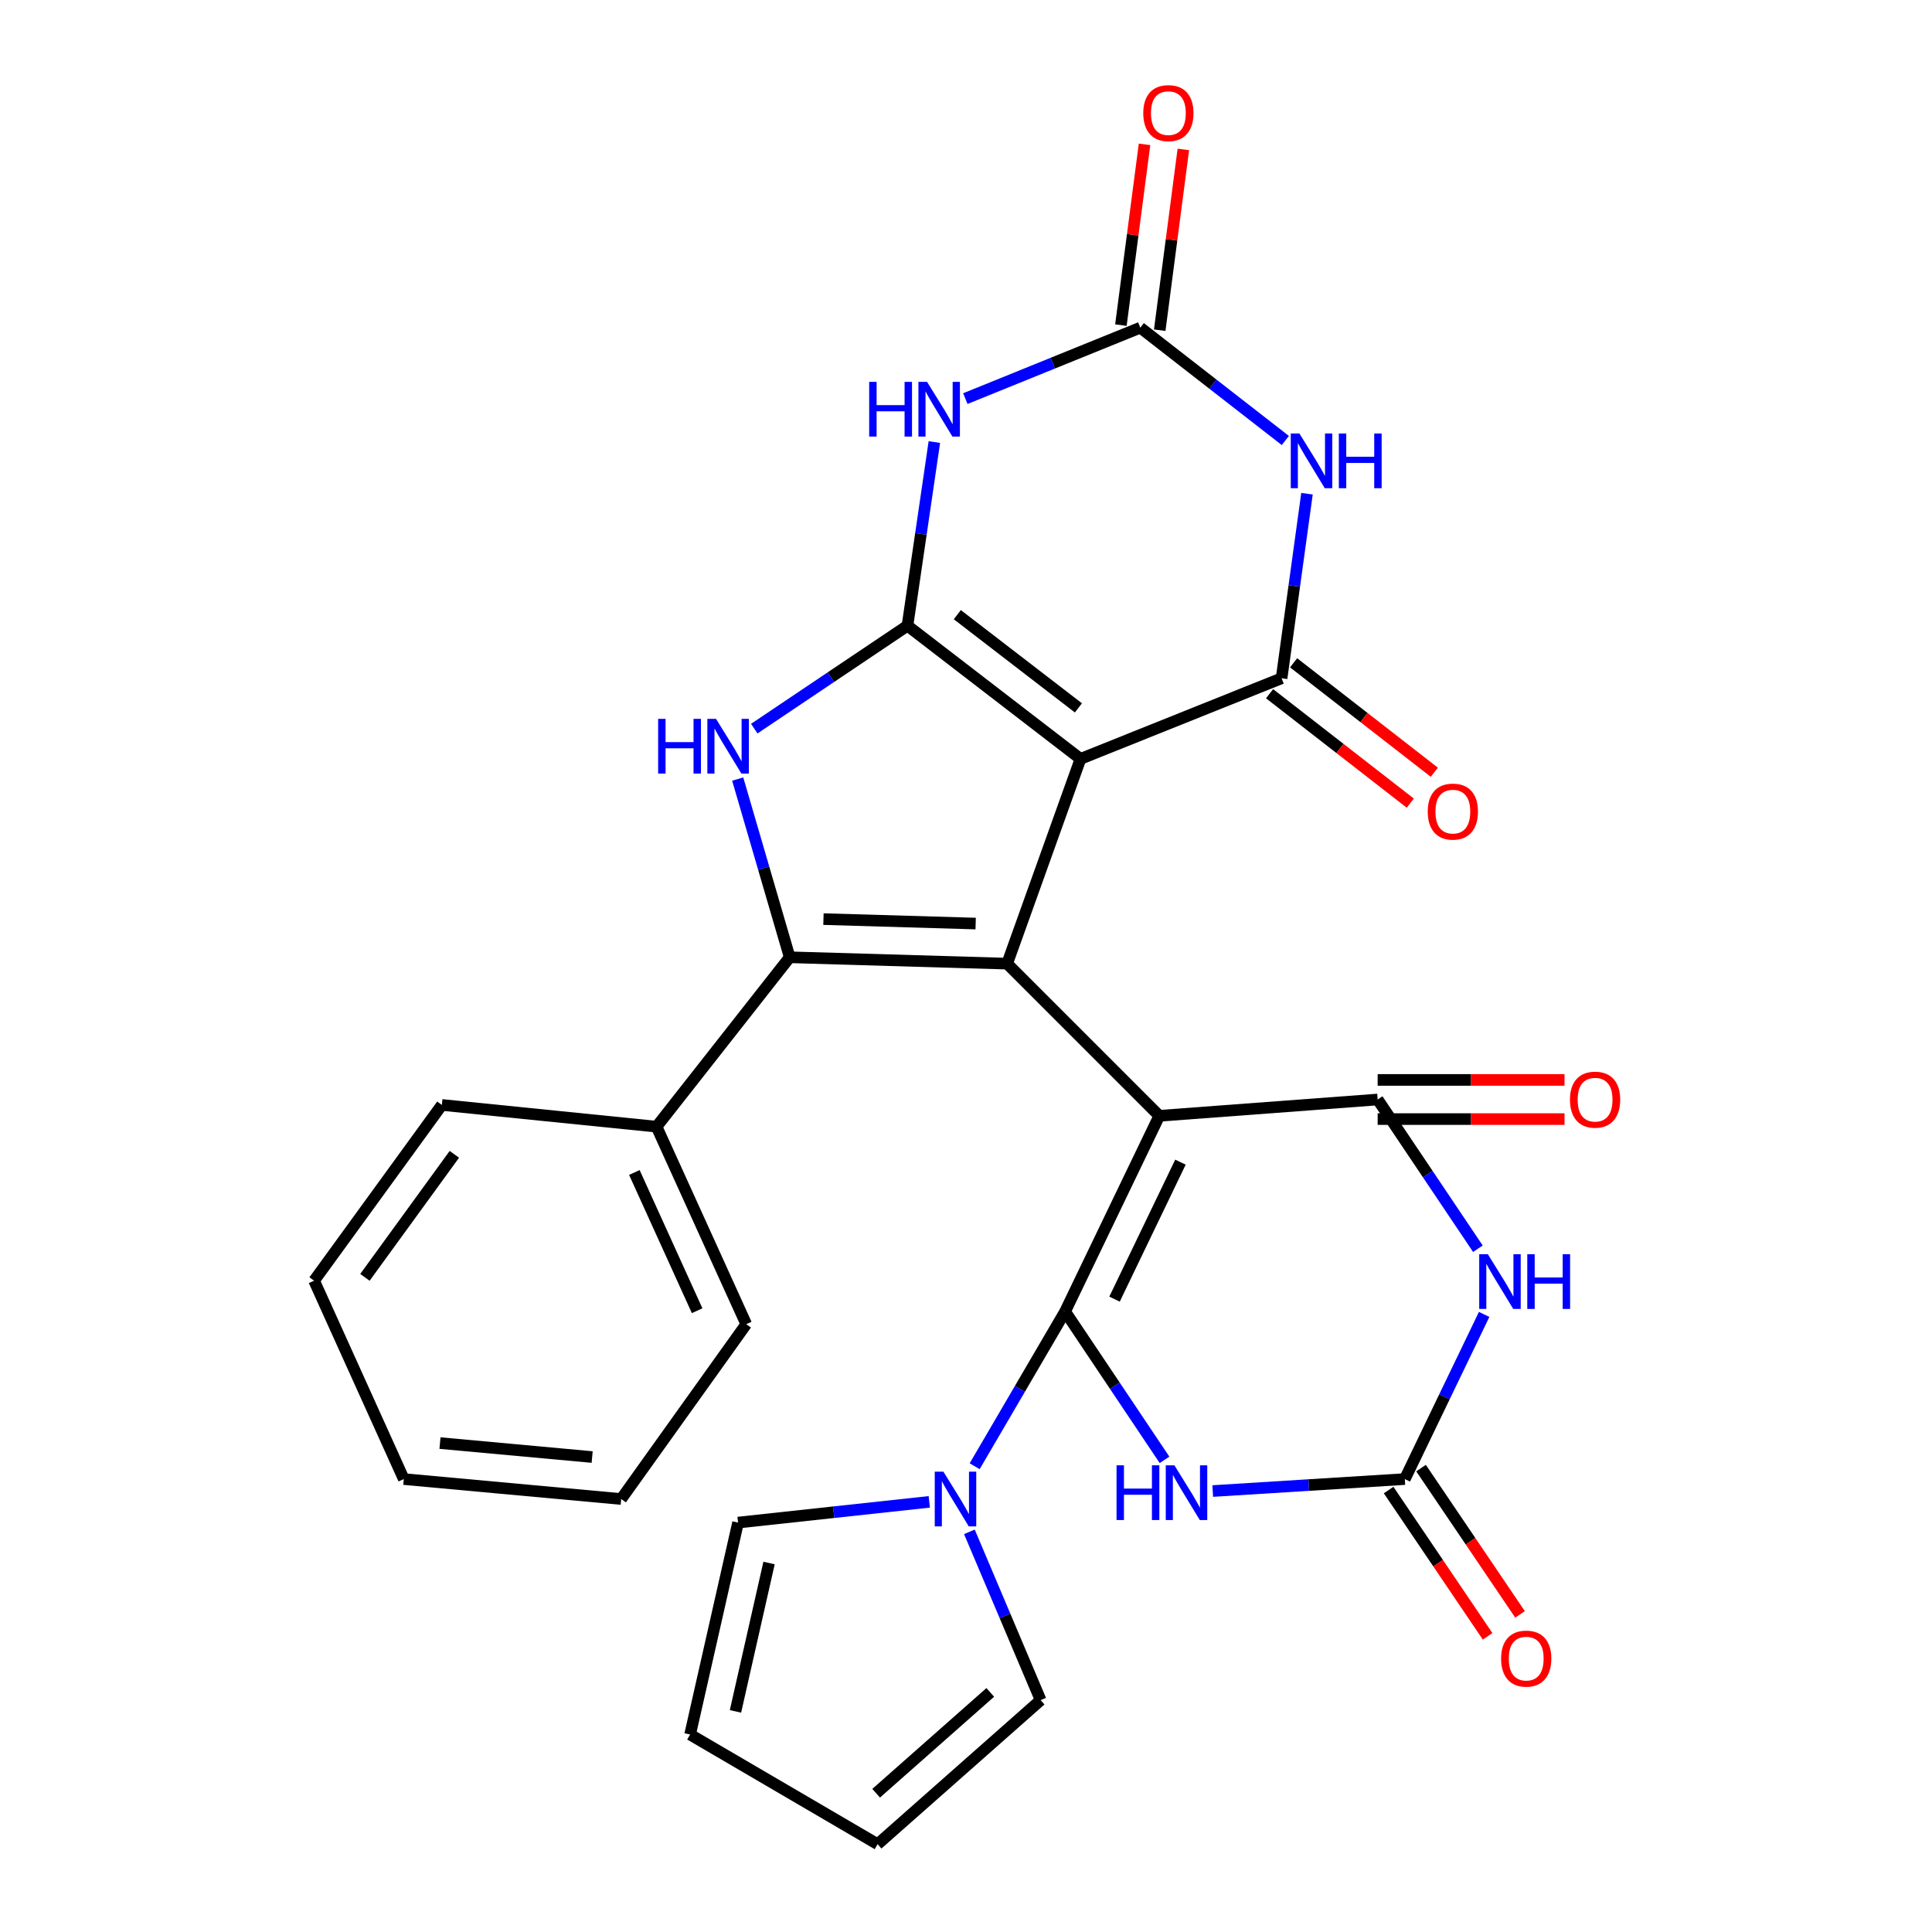 <?xml version='1.0' encoding='iso-8859-1'?>
<svg version='1.1' baseProfile='full'
              xmlns='http://www.w3.org/2000/svg'
                      xmlns:rdkit='http://www.rdkit.org/xml'
                      xmlns:xlink='http://www.w3.org/1999/xlink'
                  xml:space='preserve'
width='1000px' height='1000px' viewBox='0 0 1000 1000'>
<!-- END OF HEADER -->
<rect style='opacity:1.0;fill:#FFFFFF;stroke:none' width='1000' height='1000' x='0' y='0'> </rect>
<path class='bond-0' d='M 600.053,577.546 L 551.306,678.835' style='fill:none;fill-rule:evenodd;stroke:#000000;stroke-width:6px;stroke-linecap:butt;stroke-linejoin:miter;stroke-opacity:1' />
<path class='bond-0' d='M 611.001,601.528 L 576.878,672.43' style='fill:none;fill-rule:evenodd;stroke:#000000;stroke-width:6px;stroke-linecap:butt;stroke-linejoin:miter;stroke-opacity:1' />
<path class='bond-1' d='M 600.053,577.546 L 521.292,498.785' style='fill:none;fill-rule:evenodd;stroke:#000000;stroke-width:6px;stroke-linecap:butt;stroke-linejoin:miter;stroke-opacity:1' />
<path class='bond-5' d='M 600.053,577.546 L 713.073,569.103' style='fill:none;fill-rule:evenodd;stroke:#000000;stroke-width:6px;stroke-linecap:butt;stroke-linejoin:miter;stroke-opacity:1' />
<path class='bond-8' d='M 551.306,678.835 L 577.032,717.229' style='fill:none;fill-rule:evenodd;stroke:#000000;stroke-width:6px;stroke-linecap:butt;stroke-linejoin:miter;stroke-opacity:1' />
<path class='bond-8' d='M 577.032,717.229 L 602.758,755.622' style='fill:none;fill-rule:evenodd;stroke:#0000FF;stroke-width:6px;stroke-linecap:butt;stroke-linejoin:miter;stroke-opacity:1' />
<path class='bond-14' d='M 551.306,678.835 L 527.896,718.878' style='fill:none;fill-rule:evenodd;stroke:#000000;stroke-width:6px;stroke-linecap:butt;stroke-linejoin:miter;stroke-opacity:1' />
<path class='bond-14' d='M 527.896,718.878 L 504.486,758.92' style='fill:none;fill-rule:evenodd;stroke:#0000FF;stroke-width:6px;stroke-linecap:butt;stroke-linejoin:miter;stroke-opacity:1' />
<path class='bond-2' d='M 521.292,498.785 L 559.265,392.801' style='fill:none;fill-rule:evenodd;stroke:#000000;stroke-width:6px;stroke-linecap:butt;stroke-linejoin:miter;stroke-opacity:1' />
<path class='bond-4' d='M 521.292,498.785 L 408.745,495.486' style='fill:none;fill-rule:evenodd;stroke:#000000;stroke-width:6px;stroke-linecap:butt;stroke-linejoin:miter;stroke-opacity:1' />
<path class='bond-4' d='M 505.003,478.034 L 426.22,475.725' style='fill:none;fill-rule:evenodd;stroke:#000000;stroke-width:6px;stroke-linecap:butt;stroke-linejoin:miter;stroke-opacity:1' />
<path class='bond-3' d='M 559.265,392.801 L 469.707,323.868' style='fill:none;fill-rule:evenodd;stroke:#000000;stroke-width:6px;stroke-linecap:butt;stroke-linejoin:miter;stroke-opacity:1' />
<path class='bond-3' d='M 558.192,366.403 L 495.501,318.149' style='fill:none;fill-rule:evenodd;stroke:#000000;stroke-width:6px;stroke-linecap:butt;stroke-linejoin:miter;stroke-opacity:1' />
<path class='bond-6' d='M 559.265,392.801 L 663.346,351.068' style='fill:none;fill-rule:evenodd;stroke:#000000;stroke-width:6px;stroke-linecap:butt;stroke-linejoin:miter;stroke-opacity:1' />
<path class='bond-9' d='M 469.707,323.868 L 476.665,276.338' style='fill:none;fill-rule:evenodd;stroke:#000000;stroke-width:6px;stroke-linecap:butt;stroke-linejoin:miter;stroke-opacity:1' />
<path class='bond-9' d='M 476.665,276.338 L 483.623,228.808' style='fill:none;fill-rule:evenodd;stroke:#0000FF;stroke-width:6px;stroke-linecap:butt;stroke-linejoin:miter;stroke-opacity:1' />
<path class='bond-30' d='M 469.707,323.868 L 430.058,350.506' style='fill:none;fill-rule:evenodd;stroke:#000000;stroke-width:6px;stroke-linecap:butt;stroke-linejoin:miter;stroke-opacity:1' />
<path class='bond-30' d='M 430.058,350.506 L 390.409,377.144' style='fill:none;fill-rule:evenodd;stroke:#0000FF;stroke-width:6px;stroke-linecap:butt;stroke-linejoin:miter;stroke-opacity:1' />
<path class='bond-7' d='M 408.745,495.486 L 395.289,449.364' style='fill:none;fill-rule:evenodd;stroke:#000000;stroke-width:6px;stroke-linecap:butt;stroke-linejoin:miter;stroke-opacity:1' />
<path class='bond-7' d='M 395.289,449.364 L 381.834,403.243' style='fill:none;fill-rule:evenodd;stroke:#0000FF;stroke-width:6px;stroke-linecap:butt;stroke-linejoin:miter;stroke-opacity:1' />
<path class='bond-16' d='M 408.745,495.486 L 339.834,583.164' style='fill:none;fill-rule:evenodd;stroke:#000000;stroke-width:6px;stroke-linecap:butt;stroke-linejoin:miter;stroke-opacity:1' />
<path class='bond-10' d='M 713.073,569.103 L 739.016,607.724' style='fill:none;fill-rule:evenodd;stroke:#000000;stroke-width:6px;stroke-linecap:butt;stroke-linejoin:miter;stroke-opacity:1' />
<path class='bond-10' d='M 739.016,607.724 L 764.959,646.346' style='fill:none;fill-rule:evenodd;stroke:#0000FF;stroke-width:6px;stroke-linecap:butt;stroke-linejoin:miter;stroke-opacity:1' />
<path class='bond-15' d='M 713.073,579.235 L 761.434,579.235' style='fill:none;fill-rule:evenodd;stroke:#000000;stroke-width:6px;stroke-linecap:butt;stroke-linejoin:miter;stroke-opacity:1' />
<path class='bond-15' d='M 761.434,579.235 L 809.795,579.235' style='fill:none;fill-rule:evenodd;stroke:#FF0000;stroke-width:6px;stroke-linecap:butt;stroke-linejoin:miter;stroke-opacity:1' />
<path class='bond-15' d='M 713.073,558.97 L 761.434,558.97' style='fill:none;fill-rule:evenodd;stroke:#000000;stroke-width:6px;stroke-linecap:butt;stroke-linejoin:miter;stroke-opacity:1' />
<path class='bond-15' d='M 761.434,558.97 L 809.795,558.97' style='fill:none;fill-rule:evenodd;stroke:#FF0000;stroke-width:6px;stroke-linecap:butt;stroke-linejoin:miter;stroke-opacity:1' />
<path class='bond-11' d='M 663.346,351.068 L 669.921,303.305' style='fill:none;fill-rule:evenodd;stroke:#000000;stroke-width:6px;stroke-linecap:butt;stroke-linejoin:miter;stroke-opacity:1' />
<path class='bond-11' d='M 669.921,303.305 L 676.497,255.543' style='fill:none;fill-rule:evenodd;stroke:#0000FF;stroke-width:6px;stroke-linecap:butt;stroke-linejoin:miter;stroke-opacity:1' />
<path class='bond-17' d='M 657.126,359.066 L 693.546,387.387' style='fill:none;fill-rule:evenodd;stroke:#000000;stroke-width:6px;stroke-linecap:butt;stroke-linejoin:miter;stroke-opacity:1' />
<path class='bond-17' d='M 693.546,387.387 L 729.965,415.707' style='fill:none;fill-rule:evenodd;stroke:#FF0000;stroke-width:6px;stroke-linecap:butt;stroke-linejoin:miter;stroke-opacity:1' />
<path class='bond-17' d='M 669.566,343.069 L 705.985,371.39' style='fill:none;fill-rule:evenodd;stroke:#000000;stroke-width:6px;stroke-linecap:butt;stroke-linejoin:miter;stroke-opacity:1' />
<path class='bond-17' d='M 705.985,371.39 L 742.405,399.71' style='fill:none;fill-rule:evenodd;stroke:#FF0000;stroke-width:6px;stroke-linecap:butt;stroke-linejoin:miter;stroke-opacity:1' />
<path class='bond-29' d='M 627.707,771.759 L 677.421,768.663' style='fill:none;fill-rule:evenodd;stroke:#0000FF;stroke-width:6px;stroke-linecap:butt;stroke-linejoin:miter;stroke-opacity:1' />
<path class='bond-29' d='M 677.421,768.663 L 727.134,765.567' style='fill:none;fill-rule:evenodd;stroke:#000000;stroke-width:6px;stroke-linecap:butt;stroke-linejoin:miter;stroke-opacity:1' />
<path class='bond-32' d='M 499.659,206.322 L 544.942,187.961' style='fill:none;fill-rule:evenodd;stroke:#0000FF;stroke-width:6px;stroke-linecap:butt;stroke-linejoin:miter;stroke-opacity:1' />
<path class='bond-32' d='M 544.942,187.961 L 590.225,169.599' style='fill:none;fill-rule:evenodd;stroke:#000000;stroke-width:6px;stroke-linecap:butt;stroke-linejoin:miter;stroke-opacity:1' />
<path class='bond-12' d='M 768.19,680.341 L 747.662,722.954' style='fill:none;fill-rule:evenodd;stroke:#0000FF;stroke-width:6px;stroke-linecap:butt;stroke-linejoin:miter;stroke-opacity:1' />
<path class='bond-12' d='M 747.662,722.954 L 727.134,765.567' style='fill:none;fill-rule:evenodd;stroke:#000000;stroke-width:6px;stroke-linecap:butt;stroke-linejoin:miter;stroke-opacity:1' />
<path class='bond-13' d='M 665.29,228.003 L 627.758,198.801' style='fill:none;fill-rule:evenodd;stroke:#0000FF;stroke-width:6px;stroke-linecap:butt;stroke-linejoin:miter;stroke-opacity:1' />
<path class='bond-13' d='M 627.758,198.801 L 590.225,169.599' style='fill:none;fill-rule:evenodd;stroke:#000000;stroke-width:6px;stroke-linecap:butt;stroke-linejoin:miter;stroke-opacity:1' />
<path class='bond-21' d='M 718.743,771.246 L 744.365,809.107' style='fill:none;fill-rule:evenodd;stroke:#000000;stroke-width:6px;stroke-linecap:butt;stroke-linejoin:miter;stroke-opacity:1' />
<path class='bond-21' d='M 744.365,809.107 L 769.987,846.969' style='fill:none;fill-rule:evenodd;stroke:#FF0000;stroke-width:6px;stroke-linecap:butt;stroke-linejoin:miter;stroke-opacity:1' />
<path class='bond-21' d='M 735.526,759.889 L 761.148,797.75' style='fill:none;fill-rule:evenodd;stroke:#000000;stroke-width:6px;stroke-linecap:butt;stroke-linejoin:miter;stroke-opacity:1' />
<path class='bond-21' d='M 761.148,797.75 L 786.77,835.611' style='fill:none;fill-rule:evenodd;stroke:#FF0000;stroke-width:6px;stroke-linecap:butt;stroke-linejoin:miter;stroke-opacity:1' />
<path class='bond-20' d='M 600.272,170.912 L 606.386,124.128' style='fill:none;fill-rule:evenodd;stroke:#000000;stroke-width:6px;stroke-linecap:butt;stroke-linejoin:miter;stroke-opacity:1' />
<path class='bond-20' d='M 606.386,124.128 L 612.499,77.345' style='fill:none;fill-rule:evenodd;stroke:#FF0000;stroke-width:6px;stroke-linecap:butt;stroke-linejoin:miter;stroke-opacity:1' />
<path class='bond-20' d='M 580.178,168.286 L 586.292,121.502' style='fill:none;fill-rule:evenodd;stroke:#000000;stroke-width:6px;stroke-linecap:butt;stroke-linejoin:miter;stroke-opacity:1' />
<path class='bond-20' d='M 586.292,121.502 L 592.406,74.719' style='fill:none;fill-rule:evenodd;stroke:#FF0000;stroke-width:6px;stroke-linecap:butt;stroke-linejoin:miter;stroke-opacity:1' />
<path class='bond-18' d='M 480.995,777.361 L 431.506,782.722' style='fill:none;fill-rule:evenodd;stroke:#0000FF;stroke-width:6px;stroke-linecap:butt;stroke-linejoin:miter;stroke-opacity:1' />
<path class='bond-18' d='M 431.506,782.722 L 382.018,788.084' style='fill:none;fill-rule:evenodd;stroke:#000000;stroke-width:6px;stroke-linecap:butt;stroke-linejoin:miter;stroke-opacity:1' />
<path class='bond-19' d='M 501.757,792.877 L 520.199,836.43' style='fill:none;fill-rule:evenodd;stroke:#0000FF;stroke-width:6px;stroke-linecap:butt;stroke-linejoin:miter;stroke-opacity:1' />
<path class='bond-19' d='M 520.199,836.43 L 538.64,879.983' style='fill:none;fill-rule:evenodd;stroke:#000000;stroke-width:6px;stroke-linecap:butt;stroke-linejoin:miter;stroke-opacity:1' />
<path class='bond-24' d='M 339.834,583.164 L 386.251,685.387' style='fill:none;fill-rule:evenodd;stroke:#000000;stroke-width:6px;stroke-linecap:butt;stroke-linejoin:miter;stroke-opacity:1' />
<path class='bond-24' d='M 328.345,606.876 L 360.837,678.432' style='fill:none;fill-rule:evenodd;stroke:#000000;stroke-width:6px;stroke-linecap:butt;stroke-linejoin:miter;stroke-opacity:1' />
<path class='bond-25' d='M 339.834,583.164 L 228.705,571.917' style='fill:none;fill-rule:evenodd;stroke:#000000;stroke-width:6px;stroke-linecap:butt;stroke-linejoin:miter;stroke-opacity:1' />
<path class='bond-23' d='M 382.018,788.084 L 357.194,897.793' style='fill:none;fill-rule:evenodd;stroke:#000000;stroke-width:6px;stroke-linecap:butt;stroke-linejoin:miter;stroke-opacity:1' />
<path class='bond-23' d='M 398.059,809.012 L 380.682,885.809' style='fill:none;fill-rule:evenodd;stroke:#000000;stroke-width:6px;stroke-linecap:butt;stroke-linejoin:miter;stroke-opacity:1' />
<path class='bond-22' d='M 538.64,879.983 L 454.25,954.545' style='fill:none;fill-rule:evenodd;stroke:#000000;stroke-width:6px;stroke-linecap:butt;stroke-linejoin:miter;stroke-opacity:1' />
<path class='bond-22' d='M 512.564,875.981 L 453.491,928.175' style='fill:none;fill-rule:evenodd;stroke:#000000;stroke-width:6px;stroke-linecap:butt;stroke-linejoin:miter;stroke-opacity:1' />
<path class='bond-31' d='M 454.25,954.545 L 357.194,897.793' style='fill:none;fill-rule:evenodd;stroke:#000000;stroke-width:6px;stroke-linecap:butt;stroke-linejoin:miter;stroke-opacity:1' />
<path class='bond-27' d='M 386.251,685.387 L 321.528,775.891' style='fill:none;fill-rule:evenodd;stroke:#000000;stroke-width:6px;stroke-linecap:butt;stroke-linejoin:miter;stroke-opacity:1' />
<path class='bond-26' d='M 228.705,571.917 L 162.576,662.882' style='fill:none;fill-rule:evenodd;stroke:#000000;stroke-width:6px;stroke-linecap:butt;stroke-linejoin:miter;stroke-opacity:1' />
<path class='bond-26' d='M 235.177,597.478 L 188.886,661.154' style='fill:none;fill-rule:evenodd;stroke:#000000;stroke-width:6px;stroke-linecap:butt;stroke-linejoin:miter;stroke-opacity:1' />
<path class='bond-28' d='M 162.576,662.882 L 209.004,765.567' style='fill:none;fill-rule:evenodd;stroke:#000000;stroke-width:6px;stroke-linecap:butt;stroke-linejoin:miter;stroke-opacity:1' />
<path class='bond-33' d='M 321.528,775.891 L 209.004,765.567' style='fill:none;fill-rule:evenodd;stroke:#000000;stroke-width:6px;stroke-linecap:butt;stroke-linejoin:miter;stroke-opacity:1' />
<path class='bond-33' d='M 306.501,754.163 L 227.734,746.936' style='fill:none;fill-rule:evenodd;stroke:#000000;stroke-width:6px;stroke-linecap:butt;stroke-linejoin:miter;stroke-opacity:1' />
<path  class='atom-8' d='M 340.653 372.078
L 344.493 372.078
L 344.493 384.118
L 358.973 384.118
L 358.973 372.078
L 362.813 372.078
L 362.813 400.398
L 358.973 400.398
L 358.973 387.318
L 344.493 387.318
L 344.493 400.398
L 340.653 400.398
L 340.653 372.078
' fill='#0000FF'/>
<path  class='atom-8' d='M 370.613 372.078
L 379.893 387.078
Q 380.813 388.558, 382.293 391.238
Q 383.773 393.918, 383.853 394.078
L 383.853 372.078
L 387.613 372.078
L 387.613 400.398
L 383.733 400.398
L 373.773 383.998
Q 372.613 382.078, 371.373 379.878
Q 370.173 377.678, 369.813 376.998
L 369.813 400.398
L 366.133 400.398
L 366.133 372.078
L 370.613 372.078
' fill='#0000FF'/>
<path  class='atom-9' d='M 577.917 758.444
L 581.757 758.444
L 581.757 770.484
L 596.237 770.484
L 596.237 758.444
L 600.077 758.444
L 600.077 786.764
L 596.237 786.764
L 596.237 773.684
L 581.757 773.684
L 581.757 786.764
L 577.917 786.764
L 577.917 758.444
' fill='#0000FF'/>
<path  class='atom-9' d='M 607.877 758.444
L 617.157 773.444
Q 618.077 774.924, 619.557 777.604
Q 621.037 780.284, 621.117 780.444
L 621.117 758.444
L 624.877 758.444
L 624.877 786.764
L 620.997 786.764
L 611.037 770.364
Q 609.877 768.444, 608.637 766.244
Q 607.437 764.044, 607.077 763.364
L 607.077 786.764
L 603.397 786.764
L 603.397 758.444
L 607.877 758.444
' fill='#0000FF'/>
<path  class='atom-10' d='M 449.89 197.656
L 453.73 197.656
L 453.73 209.696
L 468.21 209.696
L 468.21 197.656
L 472.05 197.656
L 472.05 225.976
L 468.21 225.976
L 468.21 212.896
L 453.73 212.896
L 453.73 225.976
L 449.89 225.976
L 449.89 197.656
' fill='#0000FF'/>
<path  class='atom-10' d='M 479.85 197.656
L 489.13 212.656
Q 490.05 214.136, 491.53 216.816
Q 493.01 219.496, 493.09 219.656
L 493.09 197.656
L 496.85 197.656
L 496.85 225.976
L 492.97 225.976
L 483.01 209.576
Q 481.85 207.656, 480.61 205.456
Q 479.41 203.256, 479.05 202.576
L 479.05 225.976
L 475.37 225.976
L 475.37 197.656
L 479.85 197.656
' fill='#0000FF'/>
<path  class='atom-11' d='M 770.117 649.184
L 779.397 664.184
Q 780.317 665.664, 781.797 668.344
Q 783.277 671.024, 783.357 671.184
L 783.357 649.184
L 787.117 649.184
L 787.117 677.504
L 783.237 677.504
L 773.277 661.104
Q 772.117 659.184, 770.877 656.984
Q 769.677 654.784, 769.317 654.104
L 769.317 677.504
L 765.637 677.504
L 765.637 649.184
L 770.117 649.184
' fill='#0000FF'/>
<path  class='atom-11' d='M 790.517 649.184
L 794.357 649.184
L 794.357 661.224
L 808.837 661.224
L 808.837 649.184
L 812.677 649.184
L 812.677 677.504
L 808.837 677.504
L 808.837 664.424
L 794.357 664.424
L 794.357 677.504
L 790.517 677.504
L 790.517 649.184
' fill='#0000FF'/>
<path  class='atom-12' d='M 672.577 224.383
L 681.857 239.383
Q 682.777 240.863, 684.257 243.543
Q 685.737 246.223, 685.817 246.383
L 685.817 224.383
L 689.577 224.383
L 689.577 252.703
L 685.697 252.703
L 675.737 236.303
Q 674.577 234.383, 673.337 232.183
Q 672.137 229.983, 671.777 229.303
L 671.777 252.703
L 668.097 252.703
L 668.097 224.383
L 672.577 224.383
' fill='#0000FF'/>
<path  class='atom-12' d='M 692.977 224.383
L 696.817 224.383
L 696.817 236.423
L 711.297 236.423
L 711.297 224.383
L 715.137 224.383
L 715.137 252.703
L 711.297 252.703
L 711.297 239.623
L 696.817 239.623
L 696.817 252.703
L 692.977 252.703
L 692.977 224.383
' fill='#0000FF'/>
<path  class='atom-15' d='M 488.305 761.731
L 497.585 776.731
Q 498.505 778.211, 499.985 780.891
Q 501.465 783.571, 501.545 783.731
L 501.545 761.731
L 505.305 761.731
L 505.305 790.051
L 501.425 790.051
L 491.465 773.651
Q 490.305 771.731, 489.065 769.531
Q 487.865 767.331, 487.505 766.651
L 487.505 790.051
L 483.825 790.051
L 483.825 761.731
L 488.305 761.731
' fill='#0000FF'/>
<path  class='atom-16' d='M 812.609 569.183
Q 812.609 562.383, 815.969 558.583
Q 819.329 554.783, 825.609 554.783
Q 831.889 554.783, 835.249 558.583
Q 838.609 562.383, 838.609 569.183
Q 838.609 576.063, 835.209 579.983
Q 831.809 583.863, 825.609 583.863
Q 819.369 583.863, 815.969 579.983
Q 812.609 576.103, 812.609 569.183
M 825.609 580.663
Q 829.929 580.663, 832.249 577.783
Q 834.609 574.863, 834.609 569.183
Q 834.609 563.623, 832.249 560.823
Q 829.929 557.983, 825.609 557.983
Q 821.289 557.983, 818.929 560.783
Q 816.609 563.583, 816.609 569.183
Q 816.609 574.903, 818.929 577.783
Q 821.289 580.663, 825.609 580.663
' fill='#FF0000'/>
<path  class='atom-18' d='M 738.992 420.081
Q 738.992 413.281, 742.352 409.481
Q 745.712 405.681, 751.992 405.681
Q 758.272 405.681, 761.632 409.481
Q 764.992 413.281, 764.992 420.081
Q 764.992 426.961, 761.592 430.881
Q 758.192 434.761, 751.992 434.761
Q 745.752 434.761, 742.352 430.881
Q 738.992 427.001, 738.992 420.081
M 751.992 431.561
Q 756.312 431.561, 758.632 428.681
Q 760.992 425.761, 760.992 420.081
Q 760.992 414.521, 758.632 411.721
Q 756.312 408.881, 751.992 408.881
Q 747.672 408.881, 745.312 411.681
Q 742.992 414.481, 742.992 420.081
Q 742.992 425.801, 745.312 428.681
Q 747.672 431.561, 751.992 431.561
' fill='#FF0000'/>
<path  class='atom-21' d='M 591.748 58.55
Q 591.748 51.75, 595.108 47.95
Q 598.468 44.15, 604.748 44.15
Q 611.028 44.15, 614.388 47.95
Q 617.748 51.75, 617.748 58.55
Q 617.748 65.43, 614.348 69.35
Q 610.948 73.23, 604.748 73.23
Q 598.508 73.23, 595.108 69.35
Q 591.748 65.47, 591.748 58.55
M 604.748 70.03
Q 609.068 70.03, 611.388 67.15
Q 613.748 64.23, 613.748 58.55
Q 613.748 52.99, 611.388 50.19
Q 609.068 47.35, 604.748 47.35
Q 600.428 47.35, 598.068 50.15
Q 595.748 52.95, 595.748 58.55
Q 595.748 64.27, 598.068 67.15
Q 600.428 70.03, 604.748 70.03
' fill='#FF0000'/>
<path  class='atom-22' d='M 776.966 858.493
Q 776.966 851.693, 780.326 847.893
Q 783.686 844.093, 789.966 844.093
Q 796.246 844.093, 799.606 847.893
Q 802.966 851.693, 802.966 858.493
Q 802.966 865.373, 799.566 869.293
Q 796.166 873.173, 789.966 873.173
Q 783.726 873.173, 780.326 869.293
Q 776.966 865.413, 776.966 858.493
M 789.966 869.973
Q 794.286 869.973, 796.606 867.093
Q 798.966 864.173, 798.966 858.493
Q 798.966 852.933, 796.606 850.133
Q 794.286 847.293, 789.966 847.293
Q 785.646 847.293, 783.286 850.093
Q 780.966 852.893, 780.966 858.493
Q 780.966 864.213, 783.286 867.093
Q 785.646 869.973, 789.966 869.973
' fill='#FF0000'/>
</svg>
